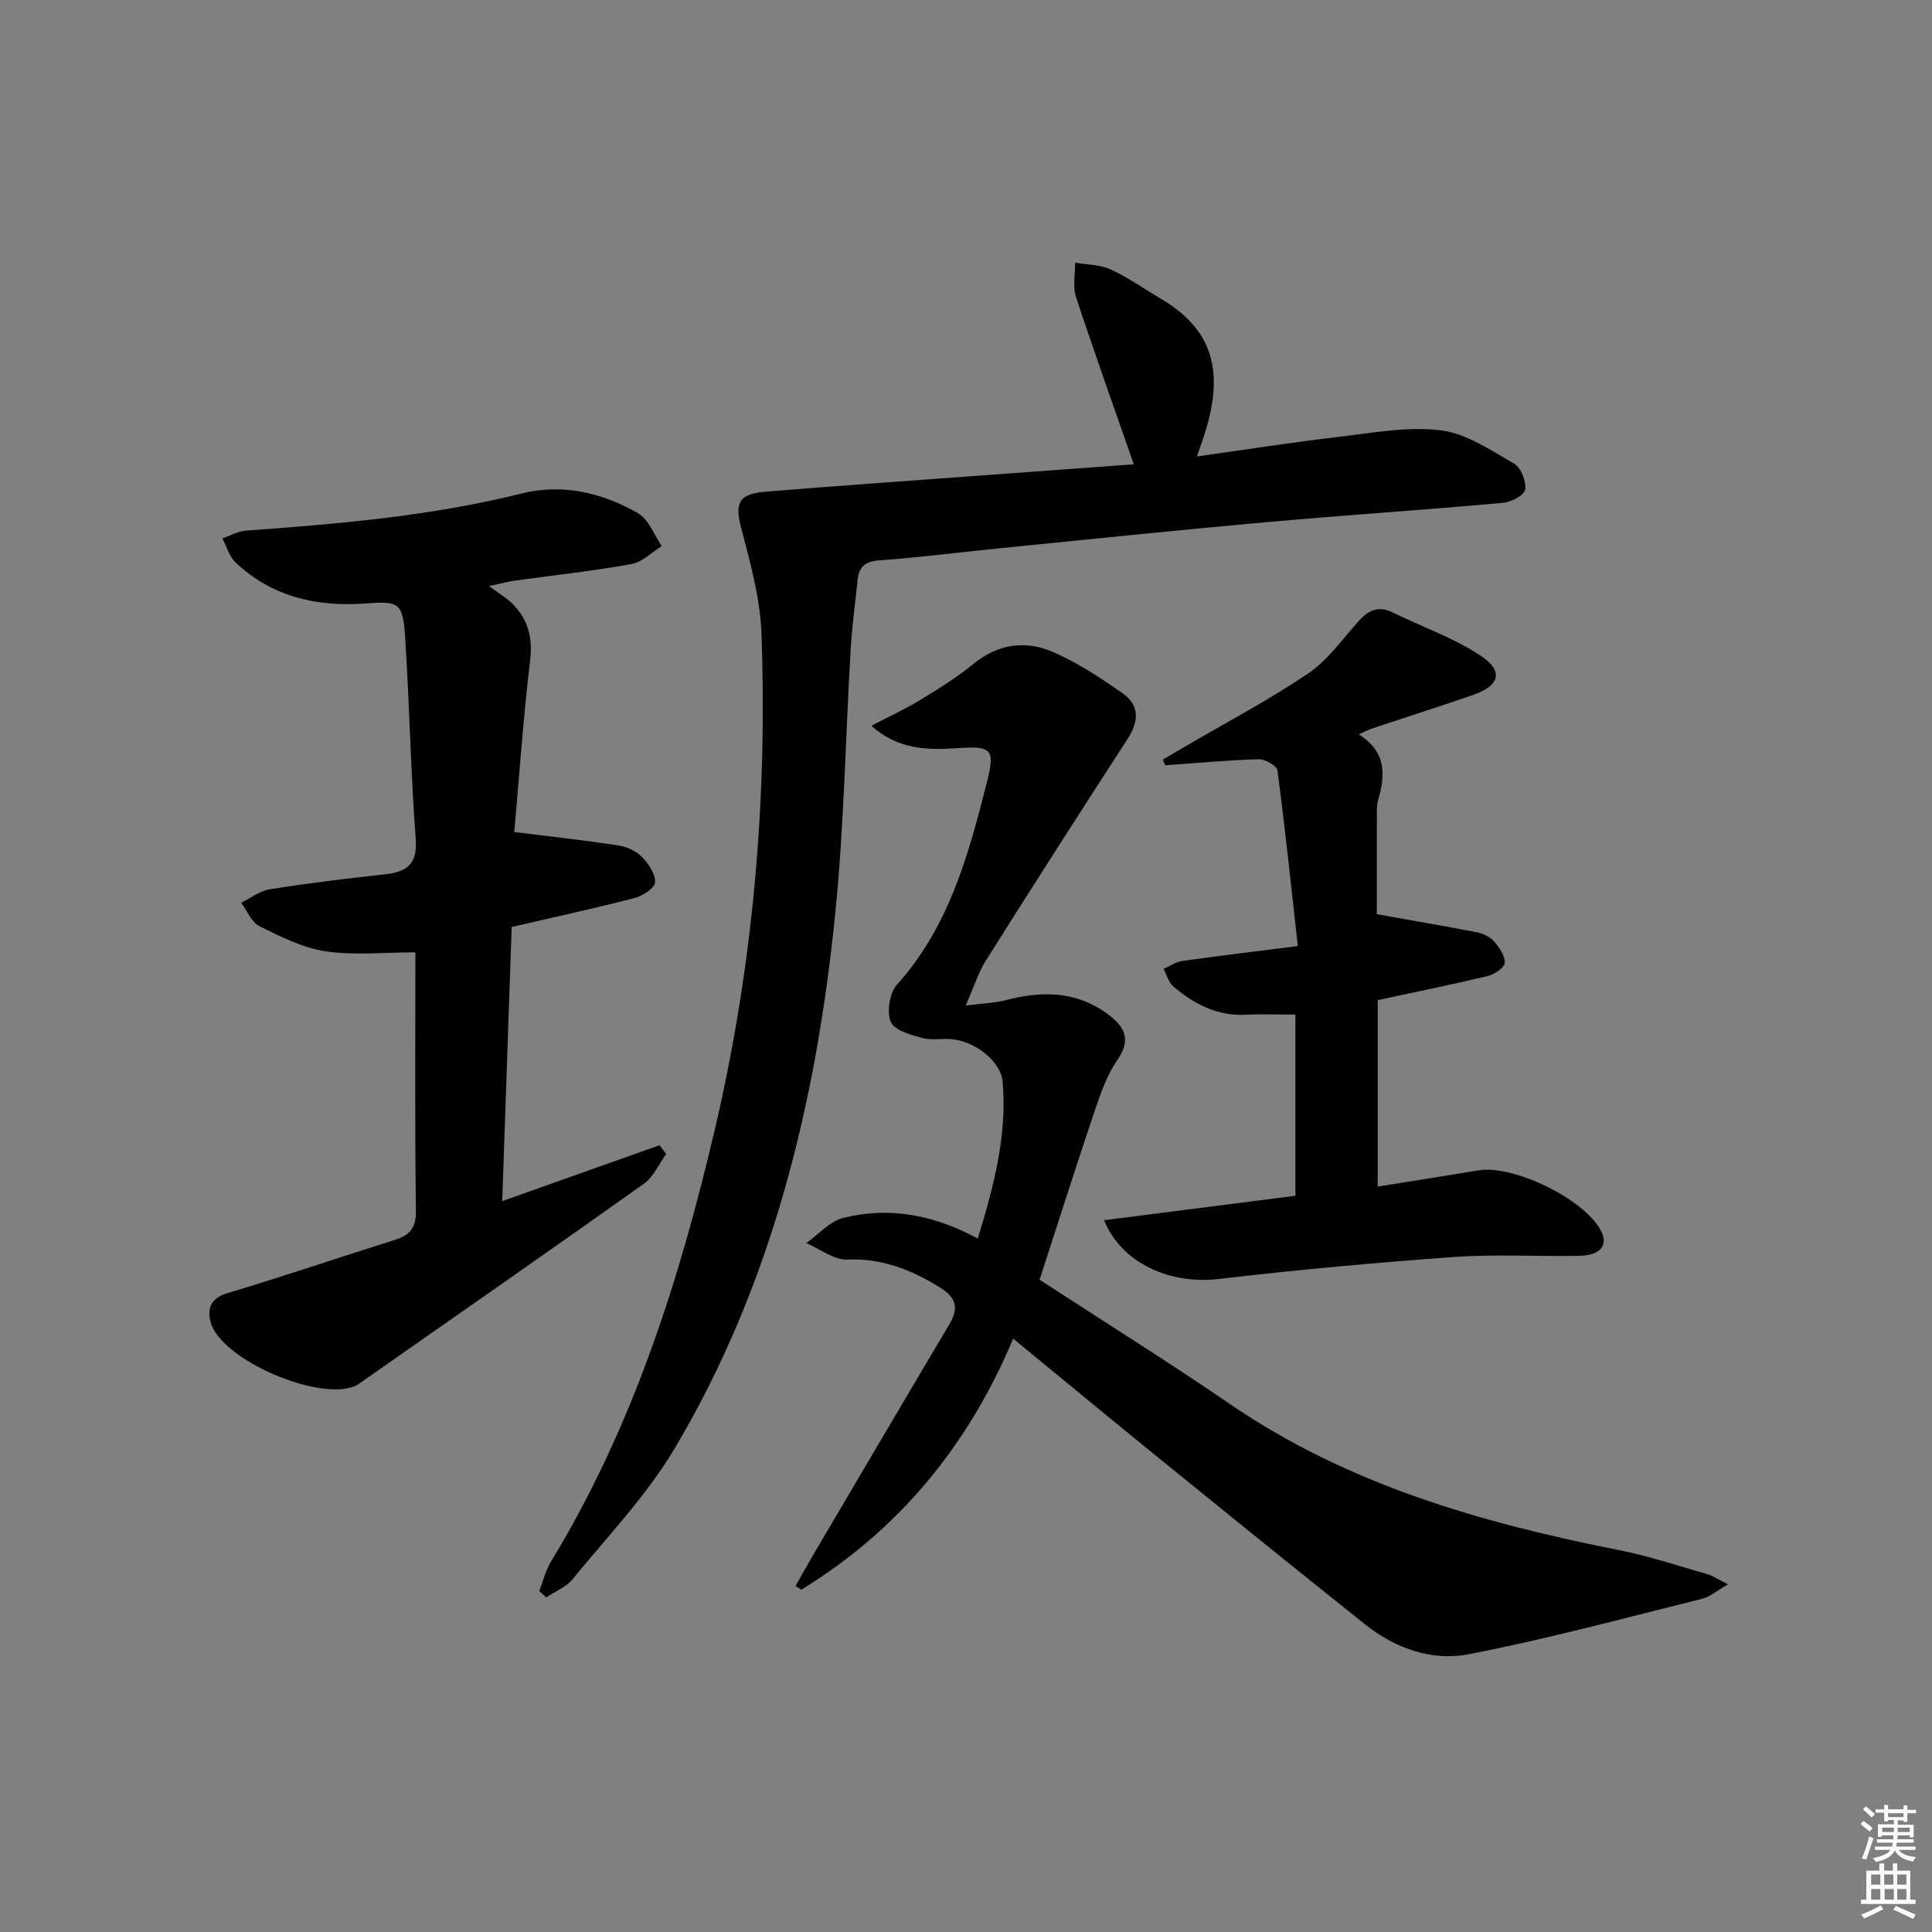 <svg enable-background="new 0 0 400 400" viewBox="0 0 400 400" xmlns="http://www.w3.org/2000/svg"><rect x="0" y="0" width="400" height="400" fill="#808080" stroke="none"/><path d="m385.2 377.6.6-.6c.6.4 1.3.9 1.9 1.5l-.6.7c-.8-.6-1.4-1.1-1.9-1.6zm.3 7.1c.6-1.4 1.1-2.9 1.5-4.5.3.1.6.3.9.4-.5 1.4-1 2.9-1.5 4.4l-.9-.2zm.2-10.1.6-.6c.7.5 1.3 1.1 1.9 1.6l-.7.7c-.6-.6-1.2-1.2-1.8-1.7zm8.4-.8h.8v.9h1.8v.7h-1.8v1.8h-.8v-.3h-1.2v.9h3.3v2.6h-.8v-.4h-2.5c0 .3 0 .6-.1.8h3.4v.7h-3.5c0 .3-.1.6-.1.8h4v.7h-3.5c.7.9 1.9 1.3 3.6 1.5-.2.2-.4.5-.6.9-1.9-.3-3.2-1.1-3.8-2.3-.5 1.1-1.8 2-3.9 2.4-.2-.3-.4-.5-.6-.8 1.9-.4 3.1-.9 3.6-1.7h-3.2v-.7h3.5c.1-.2.1-.5.2-.8h-3.3v-.7h3.4c0-.2 0-.5 0-.8h-2.4v.3h-.8v-2.6h3.3v-.9h-1.2v.3h-.8v-1.8h-1.8v-.7h1.8v-.9h.8v.9h3.2zm-4.4 5.5h2.4c0-.3 0-.6 0-.9h-2.4zm1.2-3.1h3.2v-.8h-3.2zm4.4 2.2h-2.4v.9h2.5v-.9z" fill="#fcfafa"/><path d="m389.2 385.8h.9v1.5h1.8v-1.5h.9v1.5h2.7v6h1.1v.9h-11.3v-.9h1.1v-6h2.7v-1.5zm.2 8.7.5.8c-1.2.6-2.5 1.3-4 1.9-.2-.3-.3-.6-.6-.8 1.6-.6 3-1.3 4.1-1.9zm-2-4.3h1.9v-2.1h-1.9zm0 3.1h1.9v-2.2h-1.9zm2.7-3.1h1.9v-2.1h-1.9zm.1 3.1h1.9v-2.2h-1.9zm2.3 1.3c1.4.6 2.7 1.2 4.1 1.8l-.5.9c-1.5-.7-2.8-1.4-4.1-1.9zm2.2-6.5h-1.9v2.1h1.9zm-1.9 5.2h1.9v-2.2h-1.9z" fill="#fcfafa"/><g fill="#010101"><path d="m202.44 256.44c3.41-11.17 6.11-21.56 5.14-32.55-.34-3.86-5.18-8.09-10.25-8.71-2.14-.26-4.44.27-6.46-.29-2.38-.66-5.79-1.62-6.47-3.35-.84-2.13-.21-5.99 1.33-7.71 10.8-12.01 14.8-26.92 18.61-41.92 1.76-6.93.91-7.48-6.13-7.01-6.1.41-12.25.35-17.81-4.64 3.7-1.93 6.98-3.42 10.02-5.28 3.83-2.33 7.68-4.71 11.14-7.54 5.07-4.15 10.72-4.91 16.34-2.5 5.12 2.2 9.89 5.37 14.49 8.57 3.65 2.54 3.39 5.91 1 9.58-9.85 15.18-19.6 30.42-29.25 45.73-1.54 2.44-2.41 5.3-4.21 9.37 3.69-.48 6.07-.53 8.3-1.11 7.4-1.95 14.45-1.94 20.95 2.76 3.55 2.57 5.18 5.23 2.18 9.58-2.04 2.95-3.34 6.51-4.51 9.96-3.92 11.61-7.63 23.3-11.62 35.57 13.08 8.52 26.47 16.89 39.49 25.79 24.42 16.68 52.03 24.56 80.55 30.21 6.16 1.22 12.17 3.24 18.23 4.97 1.17.34 2.23 1.08 4.28 2.1-2.37 1.35-3.76 2.59-5.37 2.99-16.08 3.99-32.1 8.34-48.35 11.49-7.58 1.47-15.17-1.2-21.42-6.18-14.04-11.2-28.01-22.5-41.96-33.82-10.07-8.17-20.06-16.45-30.91-25.35-9.34 22.22-23.74 39.65-43.87 51.98-.39-.26-.79-.52-1.18-.78 1.24-2.18 2.45-4.39 3.72-6.55 9.35-15.87 18.68-31.75 28.1-47.59 2.17-3.65 1.3-5.73-2.34-7.91-5.85-3.52-11.7-5.81-18.75-5.52-2.79.11-5.67-2.2-8.51-3.41 2.54-1.8 4.85-4.52 7.66-5.22 9.52-2.37 18.75-.66 27.84 4.29z"/><path d="m111.65 329.43c.8-2.07 1.32-4.31 2.46-6.18 16.88-27.74 26.57-58.16 33.92-89.54 7.9-33.74 10.85-67.9 9.63-102.43-.26-7.35-2.29-14.72-4.19-21.9-1.37-5.17-.58-7.12 4.93-7.57 7.78-.64 15.57-1.23 23.35-1.8 17.89-1.32 35.79-2.62 52.99-3.88-4.06-11.67-8.17-23.11-11.97-34.66-.71-2.15-.15-4.72-.18-7.09 2.46.43 5.14.4 7.34 1.4 3.61 1.65 6.89 4 10.33 6.02 10.56 6.23 13.35 14.62 9.21 27.83-.44 1.39-.94 2.77-1.67 4.87 10.1-1.41 19.7-2.92 29.35-4.05 7.03-.82 14.25-2.21 21.14-1.36 5.3.65 10.36 4.13 15.21 6.92 1.41.81 2.52 3.67 2.27 5.36-.18 1.15-2.9 2.59-4.59 2.74-16.39 1.47-32.81 2.55-49.2 4.02-18.54 1.66-37.05 3.59-55.57 5.44-8.1.81-16.17 1.86-24.28 2.44-2.9.2-4.27 1.22-4.56 3.97-.49 4.79-1.15 9.58-1.44 14.38-1.08 18.25-1.37 36.58-3.2 54.76-3.92 39-13.01 76.69-33.24 110.75-5.81 9.78-13.91 18.21-21.15 27.1-1.34 1.64-3.61 2.52-5.45 3.75-.47-.45-.95-.87-1.44-1.29z"/><path d="m137.93 238.92c-1.52 2.09-2.63 4.75-4.63 6.17-19.52 13.88-39.19 27.55-58.81 41.28-.14.1-.26.22-.4.3-7.1 4.05-28.68-5.13-30.53-13.11-.65-2.82.16-4.82 3.55-5.83 11.59-3.48 23.06-7.38 34.61-11.02 3.06-.96 4.43-2.4 4.39-5.99-.24-18.13-.11-36.28-.11-53.55-6.46 0-12.63.67-18.57-.21-4.73-.7-9.32-3.03-13.7-5.19-1.66-.82-2.55-3.19-3.79-4.86 1.96-.96 3.83-2.46 5.89-2.79 7.87-1.25 15.78-2.22 23.7-3.08 4.6-.5 6.94-1.97 6.54-7.38-1.05-13.91-1.28-27.88-2.2-41.8-.47-7.2-1.28-7.42-8.31-6.91-10.01.72-19.25-1.39-26.77-8.48-1.32-1.24-1.85-3.31-2.75-4.99 1.62-.56 3.21-1.5 4.86-1.62 19.22-1.39 38.37-3.01 57.18-7.71 8.29-2.07 16.67-.16 24.06 4.14 2.19 1.28 3.28 4.46 4.87 6.77-2.09 1.29-4.04 3.33-6.29 3.73-7.99 1.44-16.08 2.31-24.13 3.42-1.27.18-2.53.53-5.34 1.13 2.23 1.66 3.69 2.5 4.83 3.64 3.27 3.26 4.24 7.04 3.67 11.81-1.45 12.15-2.28 24.37-3.27 35.47 7.57.95 14.53 1.71 21.44 2.76 1.73.26 3.68 1.09 4.89 2.3 1.4 1.41 2.87 3.55 2.82 5.32-.03 1.17-2.55 2.85-4.22 3.28-8.17 2.12-16.43 3.91-25.47 6-.64 18.44-1.29 37.28-1.96 56.76 11.29-4.01 21.93-7.79 32.56-11.57.46.61.93 1.21 1.39 1.81z"/><path d="m228.59 252.63c13.39-1.71 26.32-3.36 39.61-5.06 0-12.32 0-24.55 0-37.51-3.47 0-6.9-.14-10.31.03-5.88.29-10.65-2.2-14.92-5.82-1.01-.85-1.4-2.43-2.07-3.67 1.27-.56 2.5-1.44 3.82-1.63 7.55-1.07 15.12-1.98 23.98-3.1-1.38-12.38-2.63-24.39-4.22-36.36-.13-.97-2.57-2.36-3.9-2.32-6.45.19-12.9.8-19.34 1.26-.16-.4-.31-.8-.47-1.2 1.42-.83 2.85-1.67 4.27-2.5 8.6-5.03 17.43-9.69 25.68-15.23 4.01-2.69 7.03-6.93 10.31-10.64 2.08-2.35 4.13-3.65 7.29-2.09 6.17 3.04 12.85 5.31 18.47 9.14 4.59 3.14 3.59 6.08-1.81 7.95-6.9 2.4-13.87 4.6-20.81 6.91-.75.25-1.45.63-2.86 1.25 5.83 3.63 5.5 8.51 3.99 13.73-.32 1.09-.22 2.32-.23 3.48-.02 7.14-.01 14.28-.01 20.03 7.36 1.31 14.05 2.45 20.7 3.74 1.26.25 2.68.89 3.5 1.81 1.1 1.26 2.33 2.99 2.28 4.48-.04.99-2.09 2.42-3.46 2.75-7.55 1.81-15.17 3.35-22.84 5v38.61c7.14-1.15 14.01-2.22 20.88-3.36 7.22-1.2 21.75 5.88 25.26 12.35 1.68 3.1.08 5.25-4.39 5.34-8.66.17-17.36-.36-25.98.25-16.21 1.16-32.42 2.64-48.56 4.54-10.01 1.2-20.21-3.11-23.86-12.16z"/></g></svg>